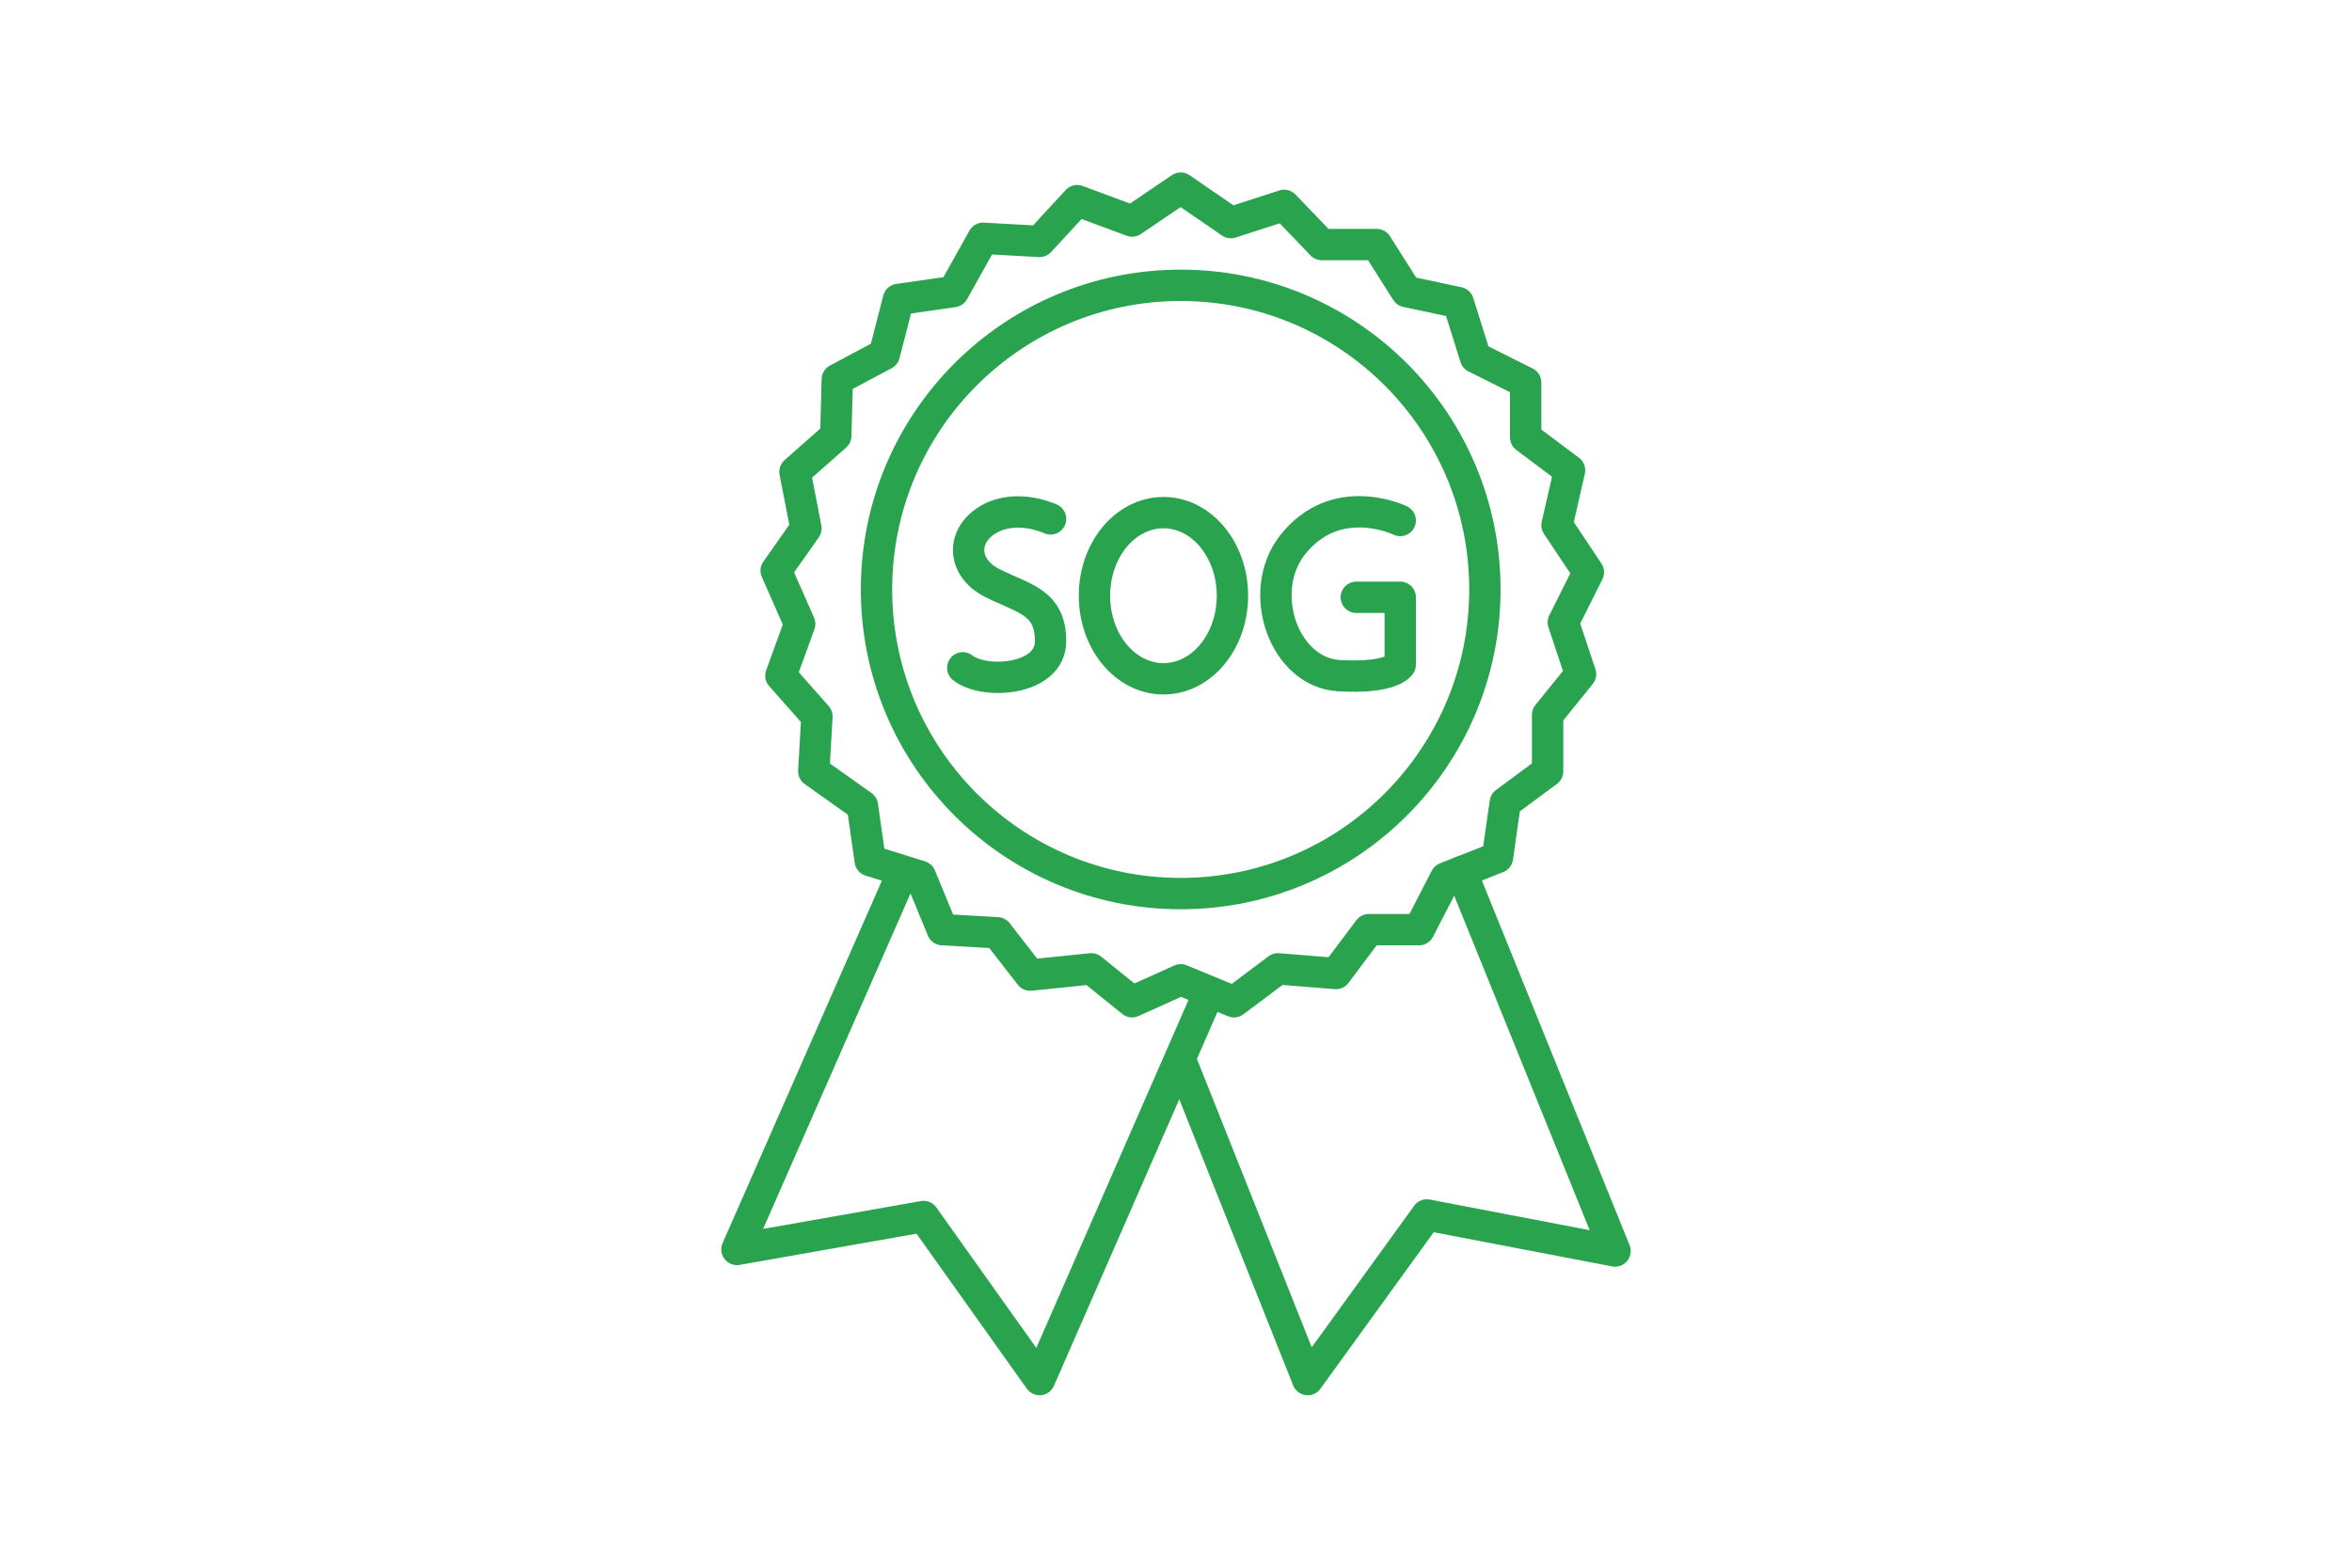 <?xml version="1.0" encoding="utf-8"?>
<!-- Generator: Adobe Illustrator 22.0.1, SVG Export Plug-In . SVG Version: 6.00 Build 0)  -->
<svg version="1.1" id="Слой_1" xmlns="http://www.w3.org/2000/svg" xmlns:xlink="http://www.w3.org/1999/xlink" x="0px" y="0px"
	 viewBox="0 0 150 100" style="enable-background:new 0 0 150 100;" xml:space="preserve">
<style type="text/css">
	.st0{fill:none;stroke:#2AA34F;stroke-width:2;stroke-linecap:round;stroke-linejoin:round;}
	.st1{fill:#FFFFFF;stroke:#2AA34F;stroke-width:2;stroke-linecap:round;stroke-linejoin:round;}
	.st2{fill:#FFFFFF;}
	.st3{fill:none;stroke:#38A23C;stroke-width:2;stroke-linecap:round;stroke-linejoin:round;}
	.st4{fill:#FFFFFF;stroke:#38A23C;stroke-width:2;stroke-linecap:round;stroke-linejoin:round;}
</style>
<g>
	<g>
		<path class="st0" d="M67,33.1c0,0-2.1-1-3.9,0c-1.8,1-1.8,3.1,0.2,4.1c2,1,3.7,1.2,3.7,3.7s-4.2,2.8-5.6,1.7"/>
		<ellipse class="st0" cx="74.2" cy="38" rx="4.4" ry="5.3"/>
		<path class="st0" d="M89.3,33.2c0,0-4.1-2-6.9,1.6c-2.3,3-0.5,8.1,3,8.3c3.4,0.2,3.9-0.7,3.9-0.7v-4.3h-2.8"/>
	</g>
	<circle class="st0" cx="75.3" cy="37.6" r="19.4"/>
	<polygon class="st0" points="84.3,15.6 87.8,15.6 89.7,18.6 93,19.3 94.1,22.8 97.3,24.4 97.3,27.9 100.1,30 99.3,33.5 101.3,36.5 
		99.7,39.7 100.8,43 98.7,45.6 98.7,49.2 96,51.2 95.5,54.7 92.2,56 90.5,59.3 87.3,59.3 85.2,62.1 81.5,61.8 78.7,63.9 75.3,62.5 
		72.2,63.9 69.6,61.8 65.7,62.2 63.6,59.5 60.1,59.3 58.7,55.9 55.5,54.9 55,51.4 51.9,49.2 52.1,45.7 49.8,43.1 51,39.8 49.5,36.4 
		51.4,33.7 50.7,30.1 53.3,27.8 53.4,24.2 56.4,22.6 57.3,19.1 60.8,18.6 62.7,15.2 66.3,15.4 68.7,12.8 72.2,14.1 75.3,12 
		78.5,14.2 81.9,13.1 	"/>
	<polyline class="st0" points="57.5,55.8 47,79.7 58.9,77.6 66.3,88 77.1,63.3 	"/>
	<polyline class="st0" points="75.4,67.9 83.4,88 91,77.5 103,79.8 93.2,55.6 	"/>
</g>
</svg>
